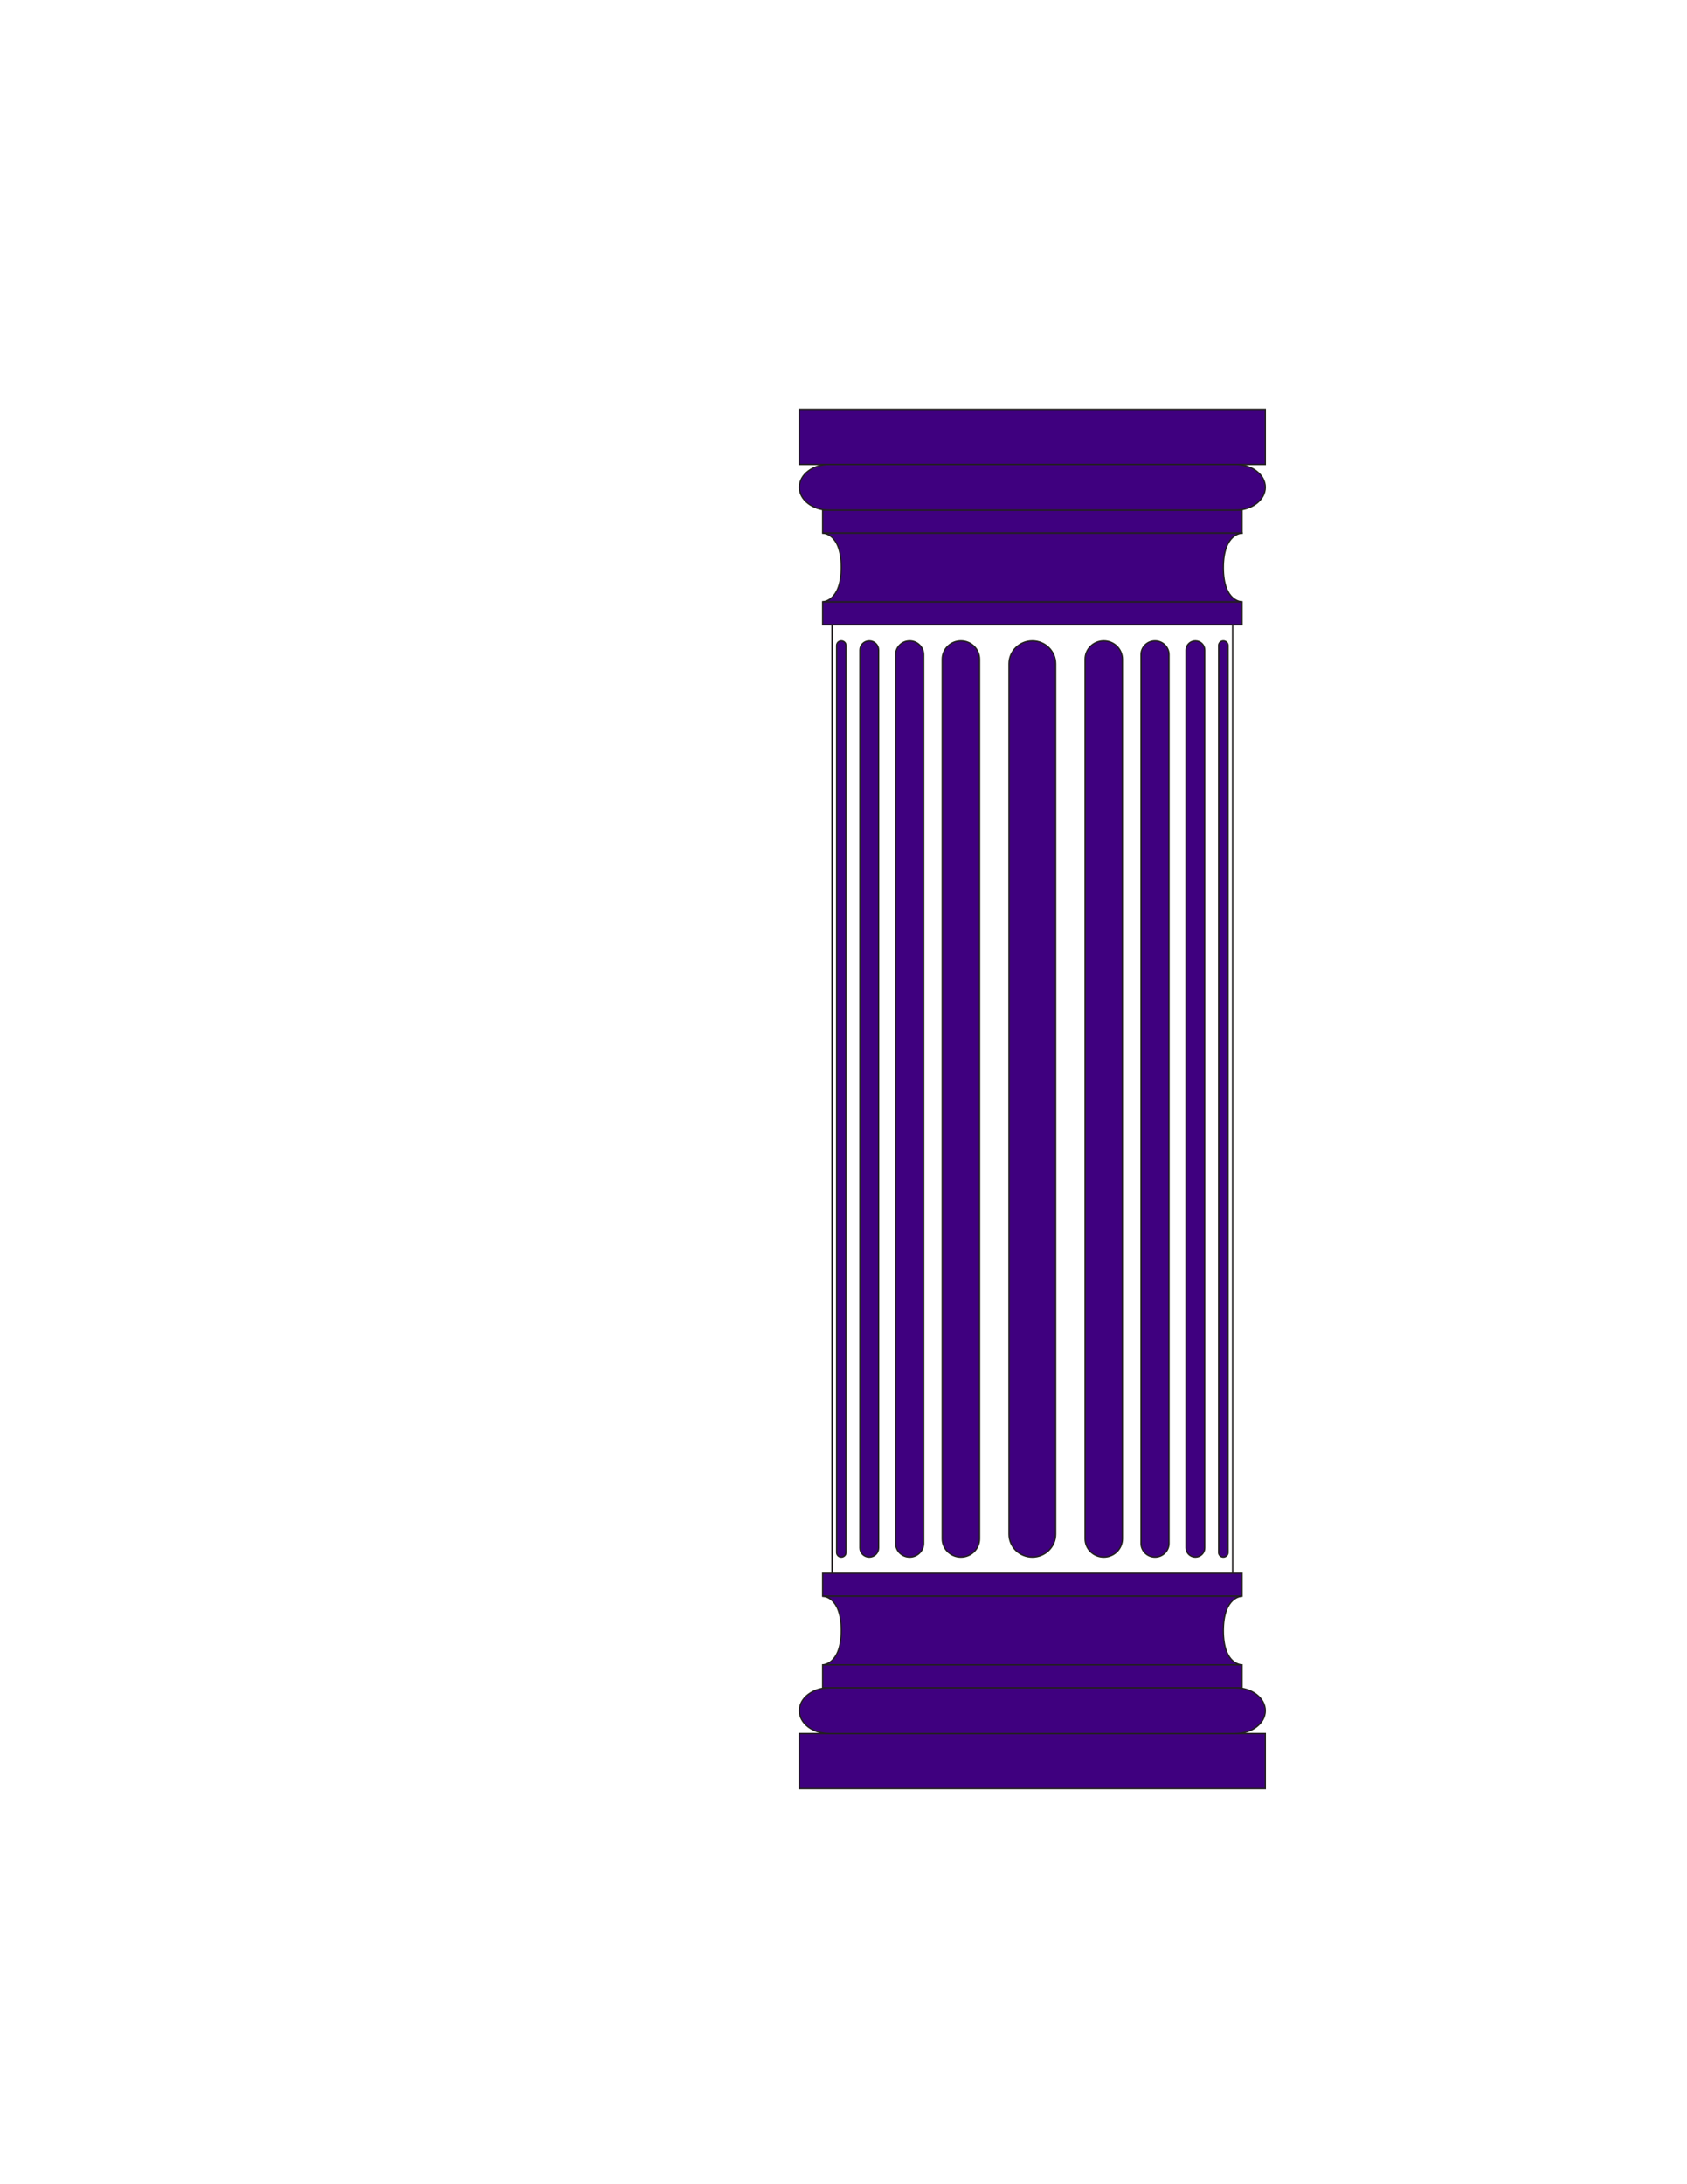 <?xml version="1.0" encoding="UTF-8"?>
<svg width="612" height="792" xmlns="http://www.w3.org/2000/svg" xmlns:svg="http://www.w3.org/2000/svg">
 <g>
  <title>Layer 1</title>
  <g id="svg_26">
   <g id="svg_27">
    <rect x="290" y="628.611" fill="#3f007f" stroke="#231F20" stroke-width="0.5" stroke-miterlimit="10" width="169" height="19.931" id="svg_28"/>
    <path fill="#3f007f" stroke="#231F20" stroke-width="0.5" stroke-miterlimit="10" d="m459,620.306c0,4.588 -4.844,8.305 -10.814,8.305l-147.37,0c-5.971,0 -10.814,-3.717 -10.814,-8.305l0,0c0,-4.587 4.844,-8.305 10.814,-8.305l147.37,0c5.971,0 10.814,3.717 10.814,8.305l0,0z" id="svg_29"/>
    <rect x="298.45" y="603.696" fill="#3f007f" stroke="#231F20" stroke-width="0.5" stroke-miterlimit="10" width="152.1" height="8.305" id="svg_30"/>
    <rect x="298.45" y="570.477" fill="#3f007f" stroke="#231F20" stroke-width="0.5" stroke-miterlimit="10" width="152.1" height="8.305" id="svg_31"/>
    <path fill="#3f007f" stroke="#231F20" stroke-width="0.5" stroke-miterlimit="10" d="m450.55,578.782l-152.1,0c0,0 6.753,-0.139 6.753,12.386c0,12.528 -6.753,12.528 -6.753,12.528l152.1,0c0,0 -6.767,0.136 -6.767,-12.389c0,-12.525 6.767,-12.525 6.767,-12.525z" id="svg_32"/>
   </g>
   <g id="svg_33">
    <path fill="#3f007f" stroke="#231F20" stroke-width="0.5" stroke-miterlimit="10" d="m459,176.698c0,4.588 -4.844,8.305 -10.814,8.305l-147.37,0c-5.971,0 -10.814,-3.717 -10.814,-8.305l0,0c0,-4.588 4.844,-8.306 10.814,-8.306l147.37,0c5.971,0 10.814,3.719 10.814,8.306l0,0z" id="svg_34"/>
    <rect x="298.45" y="218.222" fill="#3f007f" stroke="#231F20" stroke-width="0.5" stroke-miterlimit="10" width="152.1" height="8.301" id="svg_35"/>
    <rect x="298.45" y="185.003" fill="#3f007f" stroke="#231F20" stroke-width="0.5" stroke-miterlimit="10" width="152.1" height="8.305" id="svg_36"/>
    <path fill="#3f007f" stroke="#231F20" stroke-width="0.5" stroke-miterlimit="10" d="m450.55,193.307l-152.1,0c0,0 6.752,-0.14 6.752,12.386c0,12.529 -6.752,12.529 -6.752,12.529l152.1,0c0,0 -6.768,0.133 -6.768,-12.389c0,-12.525 6.768,-12.525 6.768,-12.525z" id="svg_37"/>
    <rect x="290" y="148.46" fill="#3f007f" stroke="#231F20" stroke-width="0.5" stroke-miterlimit="10" width="169" height="19.931" id="svg_38"/>
   </g>
   <g id="svg_39">
    <g id="svg_40">
     <path fill="#3f007f" d="m366.05,556.288c0,4.588 3.782,8.305 8.45,8.305c4.668,0 8.45,-3.717 8.45,-8.305l0,-315.58c0,-4.588 -3.782,-8.305 -8.45,-8.305c-4.668,0 -8.45,3.717 -8.45,8.305l0,315.58z" id="svg_41"/>
     <path fill="#3f007f" stroke="#231F20" stroke-width="0.5" stroke-miterlimit="10" d="m366.05,556.288c0,4.588 3.782,8.305 8.45,8.305c4.668,0 8.45,-3.717 8.45,-8.305l0,-315.58c0,-4.588 -3.782,-8.305 -8.45,-8.305c-4.668,0 -8.45,3.717 -8.45,8.305l0,315.58z" id="svg_42"/>
    </g>
    <g id="svg_43">
     <path fill="#3f007f" d="m341.827,557.949c0,3.669 3.027,6.644 6.76,6.644c3.733,0 6.76,-2.975 6.76,-6.644l0,-318.902c0,-3.669 -3.027,-6.644 -6.76,-6.644c-3.733,0 -6.76,2.975 -6.76,6.644l0,318.902z" id="svg_44"/>
     <path fill="#3f007f" stroke="#231F20" stroke-width="0.5" stroke-miterlimit="10" d="m341.827,557.949c0,3.669 3.027,6.644 6.76,6.644c3.733,0 6.76,-2.975 6.76,-6.644l0,-318.902c0,-3.669 -3.027,-6.644 -6.76,-6.644c-3.733,0 -6.76,2.975 -6.76,6.644l0,318.902z" id="svg_45"/>
    </g>
    <g id="svg_46">
     <path fill="#3f007f" d="m324.927,559.61c0,2.752 2.27,4.983 5.07,4.983c2.8,0 5.07,-2.231 5.07,-4.983l0,-322.224c0,-2.752 -2.27,-4.983 -5.07,-4.983c-2.8,0 -5.07,2.231 -5.07,4.983l0,322.224z" id="svg_47"/>
     <path fill="#3f007f" stroke="#231F20" stroke-width="0.5" stroke-miterlimit="10" d="m324.927,559.61c0,2.752 2.27,4.983 5.07,4.983c2.8,0 5.07,-2.231 5.07,-4.983l0,-322.224c0,-2.752 -2.27,-4.983 -5.07,-4.983c-2.8,0 -5.07,2.231 -5.07,4.983l0,322.224z" id="svg_48"/>
    </g>
    <g id="svg_49">
     <path fill="#3f007f" d="m311.97,561.271c0,1.834 1.514,3.322 3.38,3.322c1.866,0 3.38,-1.488 3.38,-3.322l0,-325.546c0,-1.834 -1.514,-3.322 -3.38,-3.322c-1.866,0 -3.38,1.488 -3.38,3.322l0,325.546z" id="svg_50"/>
     <path fill="#3f007f" stroke="#231F20" stroke-width="0.5" stroke-miterlimit="10" d="m311.97,561.271c0,1.834 1.514,3.322 3.38,3.322c1.866,0 3.38,-1.488 3.38,-3.322l0,-325.546c0,-1.834 -1.514,-3.322 -3.38,-3.322c-1.866,0 -3.38,1.488 -3.38,3.322l0,325.546z" id="svg_51"/>
    </g>
    <g id="svg_52">
     <path fill="#3f007f" d="m303.52,562.932c0,0.919 0.755,1.661 1.69,1.661c0.935,0 1.69,-0.742 1.69,-1.661l0,-328.868c0,-0.918 -0.755,-1.661 -1.69,-1.661c-0.935,0 -1.69,0.742 -1.69,1.661l0,328.868z" id="svg_53"/>
     <path fill="#3f007f" stroke="#231F20" stroke-width="0.5" stroke-miterlimit="10" d="m303.52,562.932c0,0.919 0.755,1.661 1.69,1.661c0.935,0 1.69,-0.742 1.69,-1.661l0,-328.868c0,-0.918 -0.755,-1.661 -1.69,-1.661c-0.935,0 -1.69,0.742 -1.69,1.661l0,328.868z" id="svg_54"/>
    </g>
    <line fill="#3f007f" stroke="#231F20" stroke-width="0.5" stroke-miterlimit="10" x1="301.83" y1="226.523" x2="301.83" y2="570.477" id="svg_55"/>
    <g id="svg_56">
     <path fill="#3f007f" d="m393.653,557.949c0,3.669 3.027,6.644 6.76,6.644c3.733,0 6.76,-2.975 6.76,-6.644l0,-318.902c0,-3.669 -3.027,-6.644 -6.76,-6.644c-3.733,0 -6.76,2.975 -6.76,6.644l0,318.902z" id="svg_57"/>
     <path fill="#3f007f" stroke="#231F20" stroke-width="0.5" stroke-miterlimit="10" d="m393.653,557.949c0,3.669 3.027,6.644 6.76,6.644c3.733,0 6.76,-2.975 6.76,-6.644l0,-318.902c0,-3.669 -3.027,-6.644 -6.76,-6.644c-3.733,0 -6.76,2.975 -6.76,6.644l0,318.902z" id="svg_58"/>
    </g>
    <g id="svg_59">
     <path fill="#3f007f" d="m413.933,559.61c0,2.752 2.27,4.983 5.07,4.983c2.8,0 5.07,-2.231 5.07,-4.983l0,-322.224c0,-2.752 -2.27,-4.983 -5.07,-4.983c-2.8,0 -5.07,2.231 -5.07,4.983l0,322.224z" id="svg_60"/>
     <path fill="#3f007f" stroke="#231F20" stroke-width="0.5" stroke-miterlimit="10" d="m413.933,559.61c0,2.752 2.27,4.983 5.07,4.983c2.8,0 5.07,-2.231 5.07,-4.983l0,-322.224c0,-2.752 -2.27,-4.983 -5.07,-4.983c-2.8,0 -5.07,2.231 -5.07,4.983l0,322.224z" id="svg_61"/>
    </g>
    <g id="svg_62">
     <path fill="#3f007f" d="m430.27,561.271c0,1.834 1.514,3.322 3.38,3.322c1.866,0 3.38,-1.488 3.38,-3.322l0,-325.546c0,-1.834 -1.514,-3.322 -3.38,-3.322c-1.866,0 -3.38,1.488 -3.38,3.322l0,325.546z" id="svg_63"/>
     <path fill="#3f007f" stroke="#231F20" stroke-width="0.5" stroke-miterlimit="10" d="m430.27,561.271c0,1.834 1.514,3.322 3.38,3.322c1.866,0 3.38,-1.488 3.38,-3.322l0,-325.546c0,-1.834 -1.514,-3.322 -3.38,-3.322c-1.866,0 -3.38,1.488 -3.38,3.322l0,325.546z" id="svg_64"/>
    </g>
    <g id="svg_65">
     <path fill="#3f007f" d="m442.1,562.932c0,0.919 0.755,1.661 1.69,1.661c0.935,0 1.69,-0.742 1.69,-1.661l0,-328.868c0,-0.918 -0.755,-1.661 -1.69,-1.661c-0.935,0 -1.69,0.742 -1.69,1.661l0,328.868z" id="svg_66"/>
     <path fill="#3f007f" stroke="#231F20" stroke-width="0.5" stroke-miterlimit="10" d="m442.1,562.932c0,0.919 0.755,1.661 1.69,1.661c0.935,0 1.69,-0.742 1.69,-1.661l0,-328.868c0,-0.918 -0.755,-1.661 -1.69,-1.661c-0.935,0 -1.69,0.742 -1.69,1.661l0,328.868z" id="svg_67"/>
    </g>
    <line fill="#3f007f" stroke="#231F20" stroke-width="0.5" stroke-miterlimit="10" x1="447.17" y1="226.523" x2="447.17" y2="570.477" id="svg_68"/>
   </g>
  </g>
 </g>
</svg>